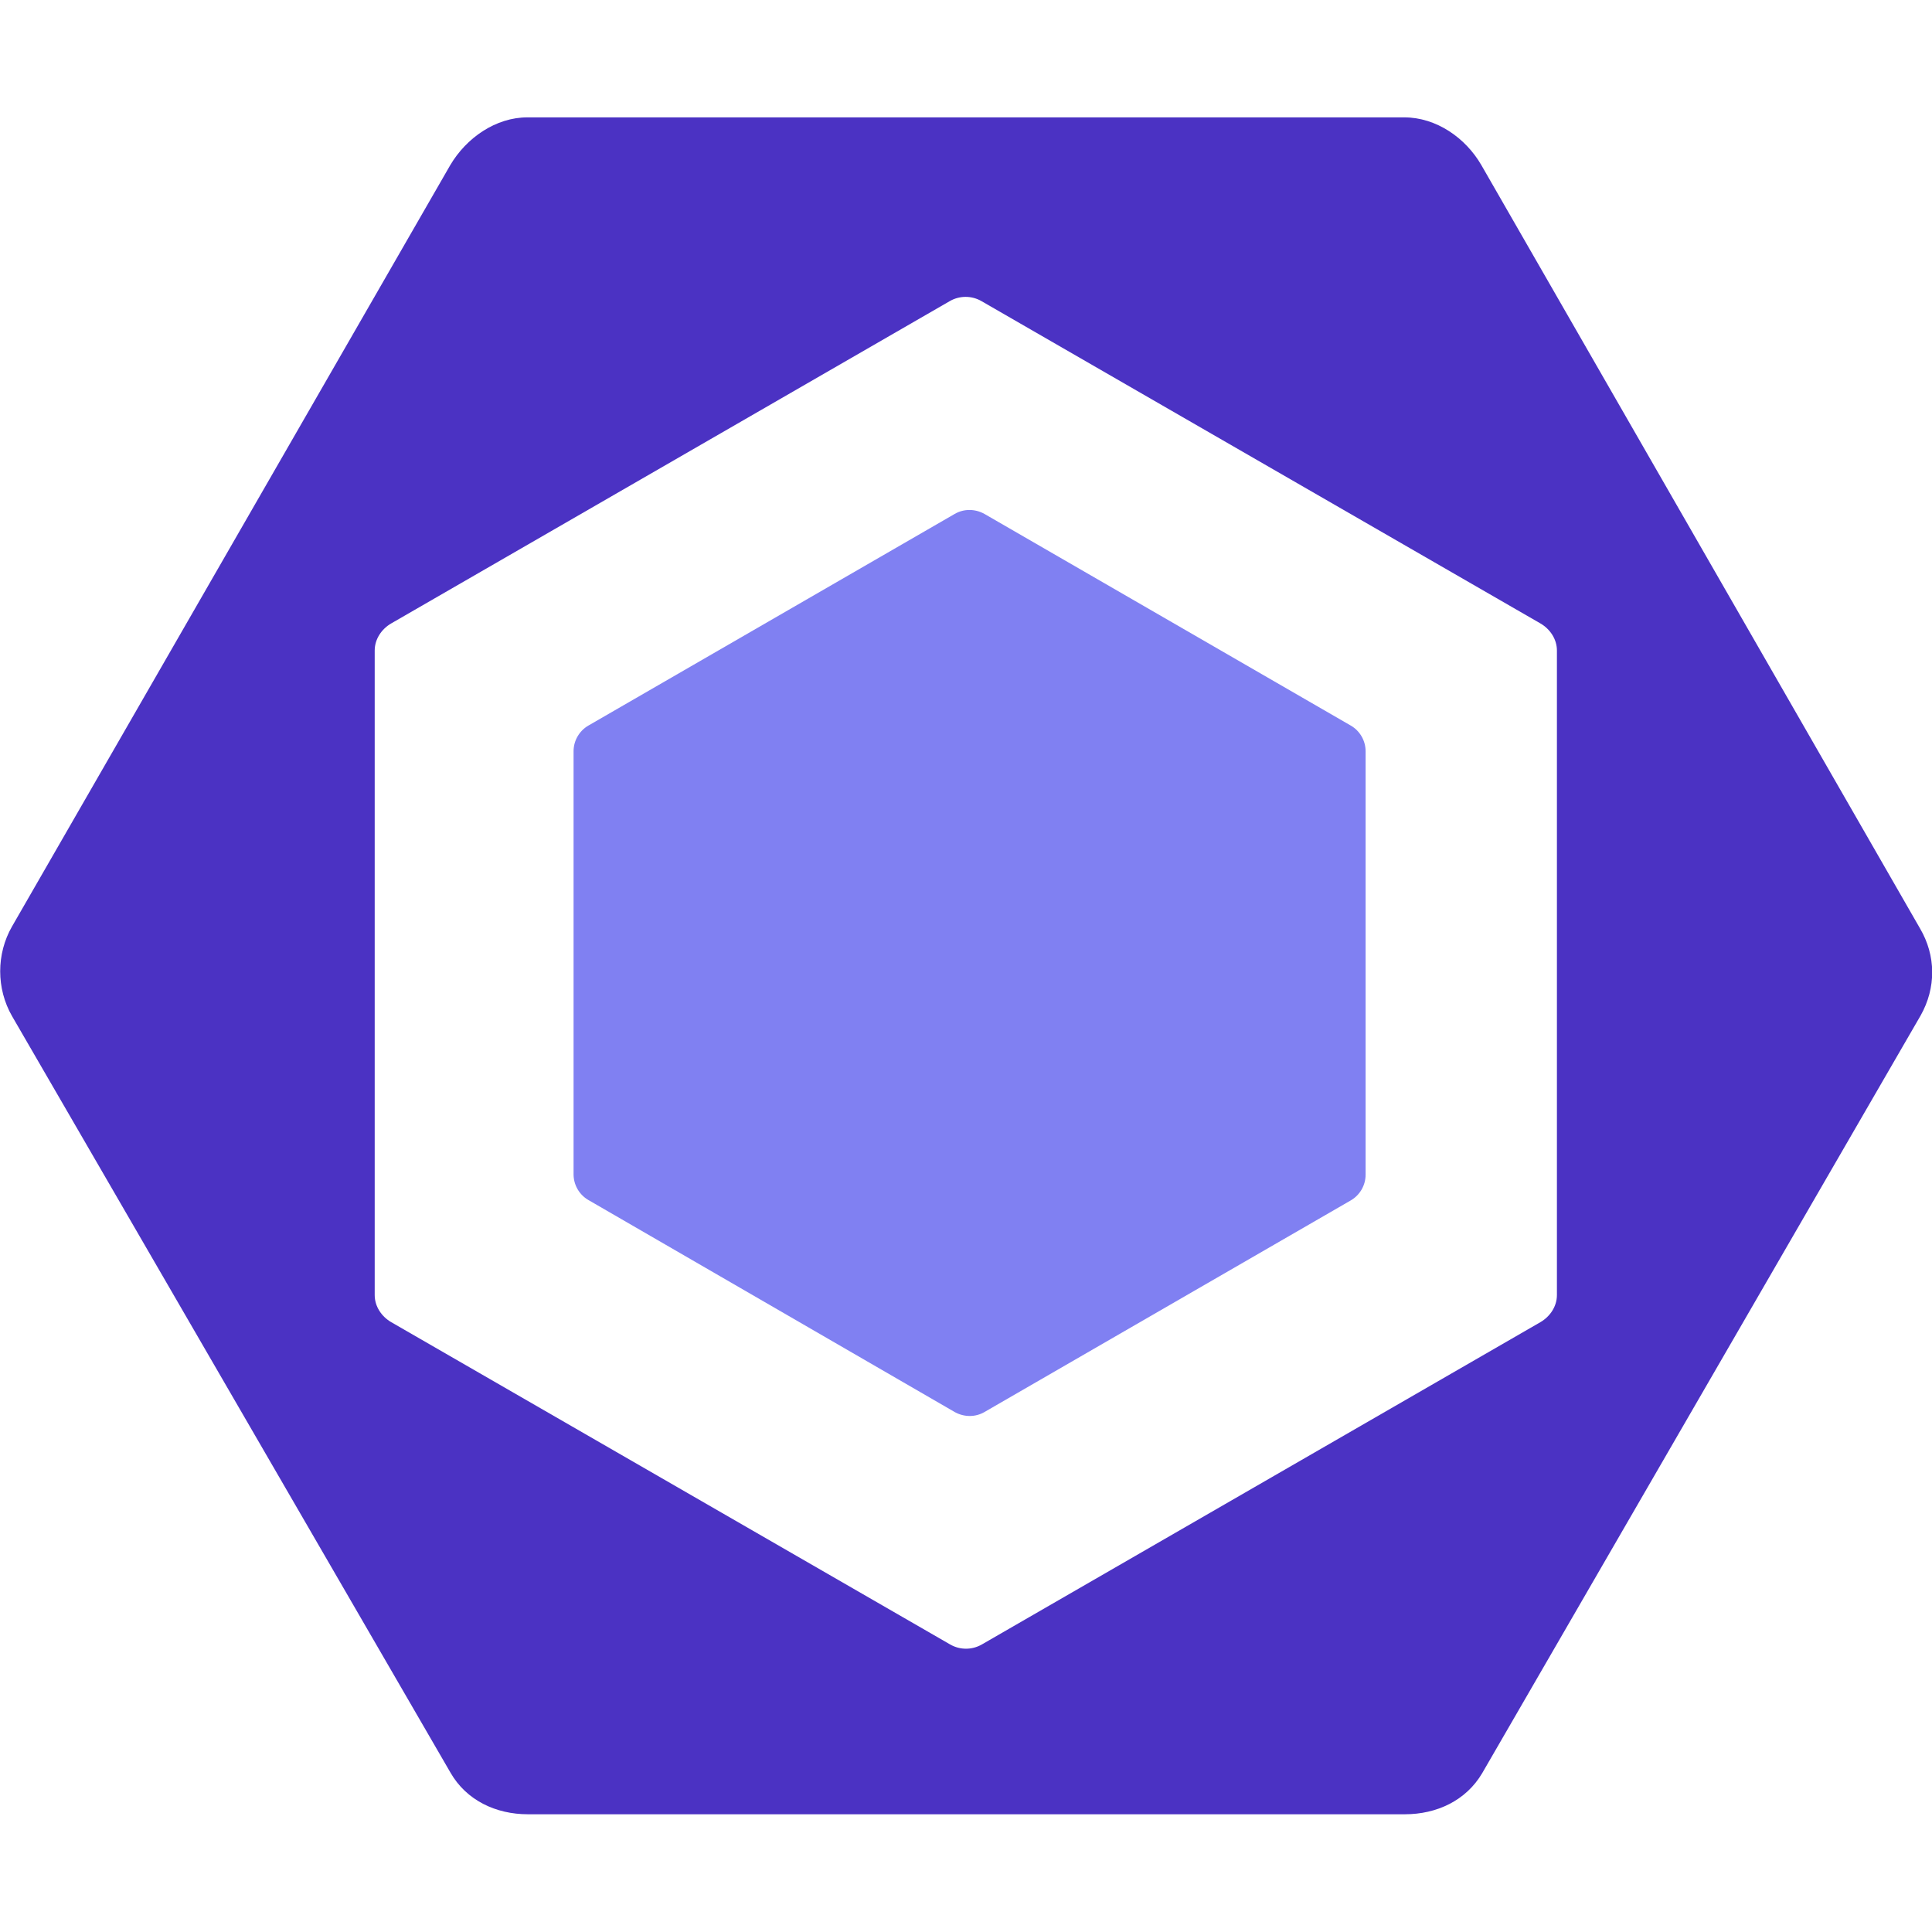 <?xml version="1.0" encoding="utf-8"?>
<!-- Generator: Adobe Illustrator 24.1.1, SVG Export Plug-In . SVG Version: 6.00 Build 0)  -->
<svg version="1.1" id="Layer_1" xmlns="http://www.w3.org/2000/svg" xmlns:xlink="http://www.w3.org/1999/xlink" x="0px" y="0px"
	 viewBox="0 0 512 512" style="enable-background:new 0 0 512 512;" xml:space="preserve">
<style type="text/css">
	.st0{fill:#8080F2;}
	.st1{fill:#4B32C3;}
</style>
<g>
	<path class="st0" d="M155.9,192.3l97.1-56.1c2.4-1.4,5.4-1.4,7.9,0l97.1,56.1c2.4,1.4,3.9,4,3.9,6.8v112.2c0,2.8-1.5,5.4-3.9,6.8
		l-97.1,56.1c-2.4,1.4-5.4,1.4-7.9,0L155.9,318c-2.4-1.4-3.9-4-3.9-6.8V199.1C152,196.3,153.5,193.7,155.9,192.3"/>
	<path class="st1" d="M508.8,246L392.6,43.8c-4.2-7.3-12-12.7-20.5-12.7H139.8c-8.4,0-16.2,5.4-20.5,12.7L3.2,245.5
		c-4.2,7.3-4.2,16.5,0,23.8l116.2,200.5c4.2,7.3,12,11,20.5,11h232.4c8.4,0,16.2-3.6,20.5-10.9l116.2-200.8
		C513.1,261.8,513.1,253.3,508.8,246z M412.6,343.2c0,3-1.8,5.7-4.4,7.2l-148,85.4c-2.6,1.5-5.8,1.5-8.4,0l-148.1-85.4
		c-2.6-1.5-4.4-4.2-4.4-7.2V172.4c0-3,1.8-5.7,4.4-7.2l148-85.4c2.6-1.5,5.8-1.5,8.4,0l148.1,85.4c2.6,1.5,4.4,4.2,4.4,7.2V343.2z"
		/>
</g>
</svg>

